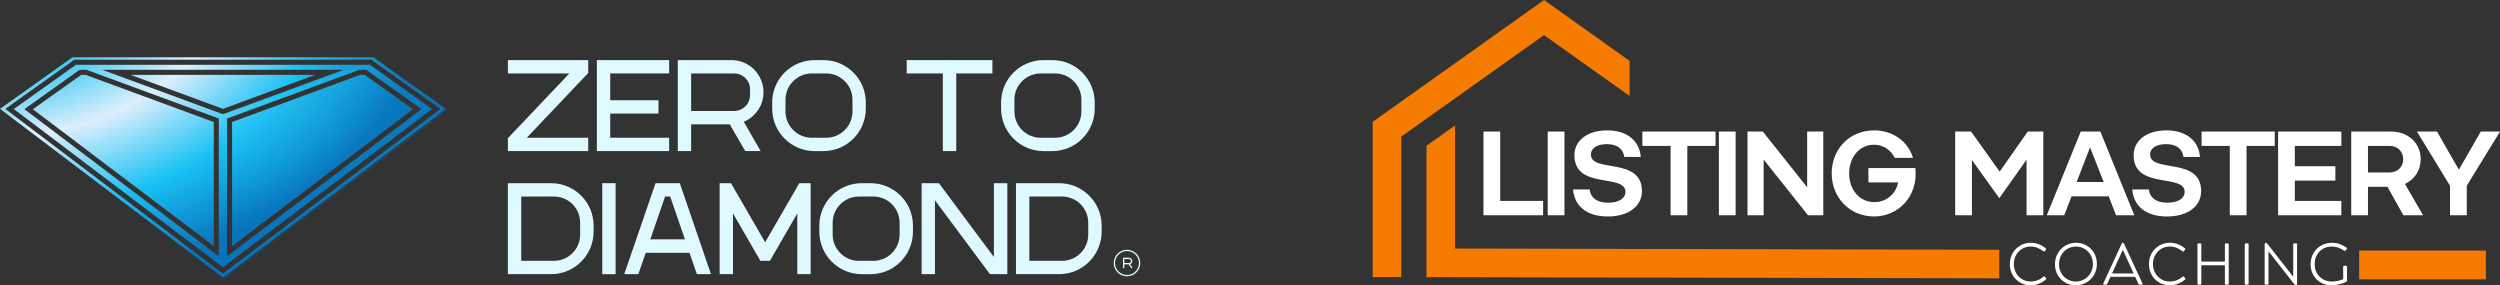 <?xml version="1.0" encoding="UTF-8"?><svg id="Layer_2" xmlns="http://www.w3.org/2000/svg" xmlns:xlink="http://www.w3.org/1999/xlink" viewBox="0 0 1388.34 158.44"><rect x="0" y="0" width="1388.34" height="158.44" fill="#333333" stroke="none"/><defs><style>.cls-1{fill:url(#radial-gradient-2);}.cls-1,.cls-2{mix-blend-mode:multiply;opacity:.15;}.cls-1,.cls-2,.cls-3{isolation:isolate;}.cls-2{fill:url(#radial-gradient-3);}.cls-4{fill:url(#radial-gradient);}.cls-5{fill-rule:evenodd;}.cls-5,.cls-6{fill:#f57c00;}.cls-7{fill:#fff;}.cls-8{fill:#def9ff;}</style><radialGradient id="radial-gradient" cx="-6.91" cy="719.03" fx="-6.91" fy="719.03" r="266.39" gradientTransform="translate(0 518.02) scale(1 -.76)" gradientUnits="userSpaceOnUse"><stop offset=".12" stop-color="#0773bb"/><stop offset=".31" stop-color="#18c1f4"/><stop offset=".52" stop-color="#ddeffd"/><stop offset=".73" stop-color="#18c1f4"/><stop offset=".94" stop-color="#0773bb"/></radialGradient><radialGradient id="radial-gradient-2" cx="126.09" cy="664.43" fx="126.09" fy="664.43" r="133.24" gradientTransform="translate(0 659.6) scale(1 -1)" gradientUnits="userSpaceOnUse"><stop offset=".12" stop-color="#0773bb"/><stop offset=".33" stop-color="#18c1f4"/><stop offset=".52" stop-color="#62cdf3"/><stop offset=".73" stop-color="#18c1f4"/><stop offset=".94" stop-color="#0773bb"/></radialGradient><radialGradient id="radial-gradient-3" cx="120.5" cy="685.95" fx="120.5" fy="685.95" r="168.94" xlink:href="#radial-gradient-2"/></defs><g id="Layer_1-2"><path class="cls-5" d="M857.44,0c-31.71,22.55-63.43,45.11-95.14,67.65v86.21h15.87v-78.01c26.42-18.79,52.85-37.58,79.27-56.36l47.52,33.79v-19.48L857.44,0Z"/><path class="cls-5" d="M808.06,138.02v-68.36l-15.87,11.29v72.94l318.07.68v-15.87c-47.56,0-254.64-.68-302.2-.68Z"/><path class="cls-7" d="M823.81,73.06h9.3v38.51h23.84v7.97h-33.13v-46.48Z"/><path class="cls-7" d="M859.5,73.06h9.3v46.48h-9.3v-46.48Z"/><path class="cls-7" d="M882.75,105.2c.46,4.12,3.59,7.37,10.29,7.37,5.98,0,9.63-2.39,9.63-6.04,0-10.29-28.35-1.06-28.35-20.32,0-8.1,7.1-13.81,18.26-13.81s17.93,5.98,18.59,14.74h-9.16c-.46-3.85-3.25-7.1-9.63-7.1-5.71,0-8.9,2.39-8.9,5.78,0,10.36,28.35,1.13,28.35,20.32,0,8.3-7.37,14.08-18.92,14.08-12.22,0-18.66-6.18-19.32-15.01h9.16Z"/><path class="cls-7" d="M927.74,81.03h-15.67v-7.97h40.63v7.97h-15.67v38.51h-9.3v-38.51Z"/><path class="cls-7" d="M954.56,73.06h9.3v46.48h-9.3v-46.48Z"/><path class="cls-7" d="M970.45,73.06h8.5l24.63,30.94v-30.94h8.96v46.48h-8.5l-24.63-30.94v30.94h-8.96v-46.48Z"/><path class="cls-7" d="M1040.71,72.4c11.22,0,19.19,6.91,21.65,15.27h-10.16c-2.12-4.38-6.37-7.3-11.49-7.3-8.1,0-13.81,6.91-13.81,15.94s5.71,15.94,14.01,15.94c7.24,0,12.15-5.25,13.21-10.96h-16.53v-7.97h26.09c1.66,15.93-9.63,26.89-22.97,26.89s-23.5-10.36-23.5-23.9,9.89-23.9,23.5-23.9Z"/><path class="cls-7" d="M1085.79,73.06h8.83l15.87,22.24,15.6-22.24h8.63v46.48h-9.3v-30.87l-15.14,21.38-15.2-21.18v30.67h-9.3v-46.48Z"/><path class="cls-7" d="M1155.51,73.06h10.89l18.86,46.48h-10.16l-4.05-10.49h-20.65l-4.05,10.49h-9.69l18.86-46.48ZM1168.25,101.08l-7.57-19.25-7.44,19.25h15.01Z"/><path class="cls-7" d="M1193.3,105.2c.47,4.12,3.59,7.37,10.29,7.37,5.98,0,9.63-2.39,9.63-6.04,0-10.29-28.35-1.06-28.35-20.32,0-8.1,7.1-13.81,18.26-13.81s17.93,5.98,18.59,14.74h-9.16c-.46-3.85-3.25-7.1-9.63-7.1-5.71,0-8.9,2.39-8.9,5.78,0,10.36,28.35,1.13,28.35,20.32,0,8.3-7.37,14.08-18.92,14.08-12.22,0-18.66-6.18-19.32-15.01h9.16Z"/><path class="cls-7" d="M1238.29,81.03h-15.67v-7.97h40.63v7.97h-15.67v38.51h-9.3v-38.51Z"/><path class="cls-7" d="M1265.11,73.06h35.12v7.97h-25.83v11.29h22.51v7.97h-22.51v11.29h25.83v7.97h-35.12v-46.48Z"/><path class="cls-7" d="M1325.84,103.74h-10.82v15.8h-9.3v-46.48h22.18c9.69,0,16.4,6.64,16.4,15.34,0,6.17-3.39,11.29-8.76,13.74l10.09,17.4h-10.96l-8.83-15.8ZM1326.97,95.77c4.58,0,7.64-3.19,7.64-7.37s-3.05-7.37-7.64-7.37h-11.95v14.74h11.95Z"/><path class="cls-7" d="M1360.59,103.14l-18.39-30.08h11.15l12.15,21.18,12.15-21.18h10.69l-18.46,30.08v16.4h-9.3v-16.4Z"/><rect class="cls-6" x="1310.12" y="139.16" width="70.36" height="15.97"/><path class="cls-7" d="M1135.7,153.78c-.13-.2-.27-.3-.43-.3-.13,0-.31.09-.52.26-.98.83-2.07,1.47-3.26,1.92-1.19.45-2.48.67-3.85.67-1.7,0-3.27-.43-4.69-1.28s-2.54-2.02-3.36-3.49c-.82-1.48-1.23-3.11-1.23-4.9s.42-3.56,1.25-5.03c.83-1.48,1.95-2.63,3.36-3.46,1.41-.83,2.97-1.25,4.67-1.25,1.29,0,2.53.22,3.72.67,1.19.45,2.28,1.07,3.26,1.85.11.07.21.13.3.18.09.05.16.08.23.08.13,0,.28-.11.46-.33l.49-.62c.13-.2.2-.35.2-.46,0-.15-.1-.31-.3-.46-1.12-.92-2.38-1.65-3.8-2.2-1.42-.55-2.91-.82-4.46-.82-2.14,0-4.1.52-5.87,1.56-1.77,1.04-3.17,2.46-4.2,4.26-1.03,1.8-1.54,3.82-1.54,6.05s.51,4.24,1.54,6.03c1.03,1.79,2.42,3.19,4.16,4.2,1.75,1.01,3.65,1.51,5.71,1.51,1.6,0,3.12-.27,4.57-.8,1.45-.54,2.76-1.3,3.92-2.28.22-.2.33-.37.33-.52,0-.09-.05-.22-.16-.39l-.49-.66Z"/><path class="cls-7" d="M1158.8,136.37c-1.76-1.03-3.72-1.54-5.89-1.54s-4.14.52-5.94,1.57c-1.79,1.05-3.2,2.49-4.23,4.31-1.03,1.83-1.54,3.84-1.54,6.05s.51,4.17,1.52,5.95c1.02,1.78,2.4,3.18,4.15,4.2,1.75,1.02,3.69,1.52,5.84,1.52s4.18-.52,5.98-1.56c1.8-1.04,3.22-2.46,4.25-4.28,1.03-1.81,1.54-3.82,1.54-6.03s-.51-4.18-1.52-5.97-2.4-3.2-4.16-4.23ZM1160.99,151.55c-.85,1.49-2,2.66-3.44,3.51-1.44.85-3.03,1.28-4.75,1.28s-3.31-.42-4.74-1.26c-1.43-.84-2.56-1.99-3.38-3.46s-1.23-3.1-1.23-4.92.42-3.53,1.25-5.02,1.97-2.65,3.41-3.49,3.03-1.26,4.75-1.26,3.31.42,4.74,1.25c1.43.83,2.57,1.98,3.41,3.46.84,1.48,1.26,3.14,1.26,5s-.43,3.43-1.28,4.92Z"/><path class="cls-7" d="M1180.03,136.37c-.17-.39-.33-.72-.48-.98-.14-.26-.26-.43-.34-.51-.09-.08-.19-.11-.3-.11-.13,0-.24.04-.33.11-.09.08-.2.25-.34.51-.14.26-.3.59-.48.98l-9.61,20.79c-.11.26-.16.44-.16.52,0,.15.05.26.16.33.11.07.27.1.49.1h.59c.33,0,.57-.06.72-.18.15-.12.32-.38.49-.77l1.58-3.45h13.7l1.58,3.45c.17.39.34.65.49.77.15.12.39.18.72.18h.69c.22,0,.38-.03.49-.1.11-.07.16-.17.16-.33,0-.09-.05-.26-.16-.52l-9.67-20.79ZM1172.88,151.86l6-13.13,6,13.13h-12.01Z"/><path class="cls-7" d="M1212.96,153.78c-.13-.2-.27-.3-.43-.3-.13,0-.31.09-.52.26-.98.83-2.07,1.47-3.26,1.92-1.19.45-2.48.67-3.85.67-1.7,0-3.27-.43-4.69-1.28s-2.54-2.02-3.36-3.49c-.82-1.48-1.23-3.11-1.23-4.9s.42-3.56,1.25-5.03c.83-1.48,1.95-2.63,3.36-3.46,1.41-.83,2.97-1.25,4.67-1.25,1.29,0,2.53.22,3.72.67,1.19.45,2.28,1.07,3.26,1.85.11.07.21.13.3.18.09.05.16.08.23.08.13,0,.28-.11.46-.33l.49-.62c.13-.2.2-.35.2-.46,0-.15-.1-.31-.3-.46-1.12-.92-2.38-1.65-3.8-2.2-1.42-.55-2.91-.82-4.46-.82-2.14,0-4.1.52-5.87,1.56-1.77,1.04-3.17,2.46-4.2,4.26-1.03,1.8-1.54,3.82-1.54,6.05s.51,4.24,1.54,6.03c1.03,1.79,2.42,3.19,4.16,4.2,1.75,1.01,3.65,1.51,5.71,1.51,1.6,0,3.12-.27,4.57-.8,1.45-.54,2.76-1.3,3.92-2.28.22-.2.33-.37.33-.52,0-.09-.05-.22-.16-.39l-.49-.66Z"/><path class="cls-7" d="M1237.04,135.16h-.82c-.24,0-.41.04-.51.13-.1.09-.15.26-.15.52v9.12c0,.22-.11.33-.33.33h-12.43c-.22,0-.33-.11-.33-.33v-9.12c0-.26-.05-.44-.15-.52-.1-.09-.27-.13-.51-.13h-.82c-.24,0-.41.04-.51.13-.1.09-.15.26-.15.52v21.64c0,.26.05.44.15.52.1.09.27.13.51.13h.82c.24,0,.41-.04.51-.13.1-.09.15-.26.15-.52v-9.8c0-.22.11-.33.33-.33h12.43c.22,0,.33.11.33.33v9.8c0,.26.05.44.15.52.1.09.27.13.51.13h.82c.24,0,.41-.04.51-.13.1-.09.15-.26.15-.52v-21.64c0-.26-.05-.44-.15-.52s-.27-.13-.51-.13Z"/><path class="cls-7" d="M1248.07,135.16h-.82c-.24,0-.41.04-.51.13-.1.09-.15.26-.15.52v21.64c0,.26.05.44.15.52.1.09.27.13.51.13h.82c.24,0,.41-.04.51-.13.1-.09.15-.26.15-.52v-21.64c0-.26-.05-.44-.15-.52-.1-.09-.27-.13-.51-.13Z"/><path class="cls-7" d="M1274.99,135.16h-.82c-.24,0-.41.04-.51.13-.1.09-.15.26-.15.52v17.87l-14.03-17.87c-.31-.39-.54-.66-.71-.79-.16-.13-.33-.2-.51-.2-.2,0-.35.08-.46.23-.11.15-.16.4-.16.75v21.64c0,.26.05.44.15.52.1.09.27.13.51.13h.82c.24,0,.41-.04.51-.13.1-.09.15-.26.15-.52v-17.87l14.03,17.87c.31.39.54.66.71.79.16.13.33.2.51.2.2,0,.35-.08.46-.23.11-.15.16-.4.16-.75v-21.64c0-.26-.05-.44-.15-.52-.1-.09-.27-.13-.51-.13Z"/><path class="cls-7" d="M1302.73,147.59h-.82c-.24,0-.41.04-.51.13-.1.09-.15.26-.15.52v6.39c0,.15-.03.27-.08.34-.05.08-.18.16-.38.25-.92.37-1.86.65-2.82.84-.96.19-2.02.28-3.18.28-1.66,0-3.21-.4-4.64-1.2-1.43-.8-2.58-1.93-3.44-3.41-.86-1.48-1.3-3.16-1.3-5.07s.41-3.56,1.23-5.03c.82-1.48,1.95-2.63,3.39-3.46s3.08-1.25,4.92-1.25c1.25,0,2.44.2,3.57.61,1.14.4,2.2.95,3.18,1.62.2.13.36.2.49.2.15,0,.3-.09.43-.26l.56-.69c.13-.17.2-.33.2-.46,0-.15-.11-.31-.33-.46-1.03-.77-2.24-1.4-3.62-1.9s-2.85-.75-4.38-.75c-2.16,0-4.15.49-5.95,1.48-1.8.98-3.24,2.38-4.31,4.2-1.07,1.82-1.61,3.9-1.61,6.26s.52,4.33,1.57,6.1,2.44,3.14,4.18,4.12c1.74.97,3.62,1.46,5.66,1.46,2.95,0,5.72-.64,8.3-1.93.2-.09.33-.19.39-.31.07-.12.1-.29.1-.51v-7.44c0-.26-.05-.44-.15-.52-.1-.09-.27-.13-.51-.13Z"/><g class="cls-3"><g id="Layer_2-2"><g id="OBJECTS"><path class="cls-4" d="M72.53,41.57l51.27,18.88,51.28-18.88h-102.55ZM202.53,41.57h-2.48l-71.16,26.2v68.89l100.46-76-26.82-19.09ZM202.53,41.57h-2.48l-71.16,26.2v68.89l100.46-76-26.82-19.09ZM72.53,41.57l51.27,18.88,51.28-18.88h-102.55ZM72.53,41.57l51.27,18.88,51.28-18.88h-102.55ZM202.53,41.57h-2.48l-71.16,26.2v68.89l100.46-76-26.82-19.09ZM202.53,41.57h-2.48l-71.16,26.2v68.89l100.46-76-26.82-19.09ZM72.53,41.57l51.27,18.88,51.28-18.88h-102.55ZM205.46,35.99H42.16L7.67,60.54l116.13,87.89.15-.11,116-87.78-34.49-24.55h0ZM121.52,142.3L13.53,60.59l30.66-21.82h3.86l73.47,27.04s0,76.49,0,76.49ZM123.8,63.43l-66.99-24.66h133.98s-66.99,24.66-66.99,24.66ZM126.1,65.81l73.47-27.04h3.85l30.67,21.82-107.99,81.71v-76.49h0ZM202.53,41.57h-2.48l-71.16,26.2v68.89l100.46-76-26.82-19.09ZM72.53,41.57l51.27,18.88,51.28-18.88h-102.55ZM45.08,41.57l-26.82,19.09,100.46,76v-68.89l-71.17-26.2h-2.47ZM205.46,35.99H42.16L7.67,60.54l116.13,87.89.15-.11,116-87.78-34.49-24.55h0ZM121.52,142.3L13.53,60.59l30.66-21.82h3.86l73.47,27.04s0,76.49,0,76.49ZM123.8,63.43l-66.99-24.66h133.98s-66.99,24.66-66.99,24.66ZM126.1,65.81l73.47-27.04h3.85l30.67,21.82-107.99,81.71v-76.49h0ZM202.53,41.57h-2.48l-71.16,26.2v68.89l100.46-76-26.82-19.09ZM72.53,41.57l51.27,18.88,51.28-18.88h-102.55ZM45.08,41.57l-26.82,19.09,100.46,76v-68.89l-71.17-26.2h-2.47ZM207.36,31.8H40.25L0,60.45l123.8,93.68.15-.11,122.69-92.83.98-.74-40.26-28.65ZM123.96,151.82l-.15.11-.84-.64L2.94,60.47l38.32-27.28h165.09l.55.39,37.78,26.89-120.72,91.36h0ZM42.16,35.99L7.67,60.54l116.13,87.89.15-.11,116-87.78-34.49-24.55s-163.3,0-163.3,0ZM121.52,142.3L13.53,60.59l30.66-21.82h3.86l73.47,27.04s0,76.49,0,76.49ZM123.8,63.43l-66.99-24.66h133.98s-66.99,24.66-66.99,24.66ZM126.1,142.3v-76.49l73.47-27.04h3.85l30.67,21.82-107.99,81.71h0ZM200.06,41.57l-71.16,26.2v68.89l100.45-76-26.82-19.09h-2.48,0ZM72.53,41.57l51.27,18.88,51.28-18.88h-102.55ZM45.08,41.57l-26.82,19.09,100.46,76v-68.89l-71.17-26.2h-2.47ZM72.53,41.57l51.27,18.88,51.28-18.88h-102.55ZM72.53,41.57l51.27,18.88,51.28-18.88h-102.55ZM42.16,35.99L7.67,60.54l116.13,87.89.15-.11v-83.81l76.47-28.52H42.16ZM121.52,142.3L13.53,60.59l30.66-21.82h3.86l73.47,27.04s0,76.49,0,76.49ZM123.8,63.43l-66.99-24.66h133.98s-66.99,24.66-66.99,24.66ZM72.53,41.57l51.27,18.88,51.28-18.88h-102.55ZM45.08,41.57l-26.82,19.09,100.46,76v-68.89l-71.17-26.2h-2.47ZM72.53,41.57l51.27,18.88,51.28-18.88h-102.55ZM202.53,41.57h-2.48l-71.16,26.2v68.89l100.46-76-26.82-19.09ZM202.53,41.57h-2.48l-71.16,26.2v68.89l100.46-76-26.82-19.09ZM72.53,41.57l51.27,18.88,51.28-18.88h-102.55ZM202.53,41.57h-2.48l-71.16,26.2v68.89l100.46-76-26.82-19.09ZM202.53,41.57h-2.48l-71.16,26.2v68.89l100.46-76-26.82-19.09Z"/><polygon class="cls-1" points="229.35 60.66 128.9 136.66 128.9 67.77 200.06 41.57 202.53 41.57 229.35 60.66"/><path class="cls-2" d="M205.46,35.99h-5.04l-76.46,28.53v83.8l115.99-87.78-34.49-24.55h0ZM126.1,65.81l73.47-27.04h3.85l30.67,21.82-107.99,81.71v-76.49h0ZM246.64,61.19l-39.12-27.85-.62.24,37.78,26.89-120.72,91.36v3.85l123.81-93.69s-1.13-.8-1.13-.8Z"/><polygon class="cls-8" points="282.05 33.38 326.66 33.38 326.66 40.55 326.42 40.79 292.54 76.49 326.66 76.49 326.66 83.9 282.05 83.9 282.05 76.73 282.29 76.49 316.17 40.79 282.05 40.79 282.05 33.38"/><polygon class="cls-8" points="331.46 33.38 331.46 83.9 338.88 83.9 371.6 83.9 371.6 76.49 338.88 76.49 338.88 63.07 365.68 63.07 365.68 55.66 338.88 55.66 338.88 40.79 371.6 40.79 371.6 33.38 338.88 33.38 331.46 33.38"/><path class="cls-8" d="M424,51.19c0-4.92-2.03-9.39-5.25-12.62-3.23-3.23-7.7-5.19-12.6-5.19h-29.75v50.52h7.41v-14.87h21.43l8.61,14.87h8.56l-9.37-16.27c6.45-2.7,10.97-9.04,10.97-16.45h0ZM407.73,61.63h-23.92v-20.84h23.92c4.87,0,8.81,3.94,8.81,8.8v3.23c0,4.23-3.03,7.84-7.07,8.62-.57.1-1.17.19-1.74.19Z"/><path class="cls-8" d="M457.25,33.38h-4.87c-12.98,0-23.57,10.54-23.57,23.57v3.37c0,13,10.59,23.59,23.57,23.59h4.87c13.03,0,23.57-10.59,23.57-23.59v-3.37c0-13.03-10.54-23.57-23.57-23.57ZM473.41,61.92c0,8.03-6.55,14.58-14.58,14.58h-8.03c-8.03,0-14.58-6.55-14.58-14.58v-6.55c0-8.03,6.55-14.58,14.58-14.58h8.03c8.03,0,14.58,6.55,14.58,14.58v6.55Z"/><polygon class="cls-8" points="523.59 33.38 503.53 33.38 503.53 40.79 523.59 40.79 523.59 83.9 531.05 83.9 531.05 40.79 551.12 40.79 551.12 33.38 531.05 33.38 523.59 33.38"/><path class="cls-8" d="M584.37,33.38h-4.87c-12.98,0-23.57,10.54-23.57,23.57v3.37c0,13,10.59,23.59,23.57,23.59h4.87c13.03,0,23.57-10.59,23.57-23.59v-3.37c0-13.03-10.54-23.57-23.57-23.57ZM600.53,61.92c0,8.03-6.55,14.58-14.58,14.58h-8.03c-8.03,0-14.58-6.55-14.58-14.58v-6.55c0-8.03,6.55-14.58,14.58-14.58h8.03c8.03,0,14.58,6.55,14.58,14.58v6.55Z"/><path class="cls-8" d="M323.2,109.14c-4.28-4.58-10.4-7.41-17.18-7.41h-23.97v50.52h23.97c6.79,0,12.9-2.84,17.18-7.41,3.99-4.23,6.45-9.92,6.45-16.18v-3.37c0-6.24-2.46-11.93-6.45-16.16h0ZM322.18,130.27c0,8.03-6.48,14.58-14.53,14.58h-18.19v-35.71h18.19c8.05,0,14.53,6.55,14.53,14.58,0,0,0,6.55,0,6.55Z"/><rect class="cls-8" x="334.45" y="101.73" width="7.41" height="50.53"/><path class="cls-8" d="M380.06,109.14l-2.54-7.41h-13.48l-2.55,7.41-14.82,43.11h7.84l4.09-11.88h24.3l4.09,11.88h7.84l-14.77-43.11h0ZM361.16,132.9l8.18-23.76h2.84l8.18,23.76h-19.2Z"/><polygon class="cls-8" points="442.77 103.65 424.91 134.55 407.06 103.65 405.95 101.73 399.65 101.73 399.65 152.25 407.06 152.25 407.06 118.52 420.63 142 422.27 144.84 427.61 144.84 429.2 142 442.77 118.52 442.77 152.25 450.18 152.25 450.18 101.73 443.87 101.73 442.77 103.65"/><path class="cls-8" d="M483.43,101.73h-4.87c-12.98,0-23.57,10.54-23.57,23.57v3.37c0,13,10.59,23.59,23.57,23.59h4.87c13.03,0,23.57-10.59,23.57-23.59v-3.37c0-13.03-10.54-23.57-23.57-23.57ZM499.59,130.27c0,8.03-6.55,14.58-14.58,14.58h-8.03c-8.03,0-14.58-6.55-14.58-14.58v-6.55c0-8.03,6.55-14.58,14.58-14.58h8.03c8.03,0,14.58,6.55,14.58,14.58v6.55Z"/><polygon class="cls-8" points="551.94 142.73 521.43 101.73 511.81 101.73 511.81 152.25 519.22 152.25 519.22 111.25 549.77 152.25 559.4 152.25 559.4 101.73 551.94 101.73 551.94 142.73"/><path class="cls-8" d="M605.34,109.14c-4.28-4.58-10.4-7.41-17.18-7.41h-23.95v50.52h23.95c6.79,0,12.9-2.84,17.18-7.41,3.99-4.23,6.45-9.92,6.45-16.18v-3.37c0-6.24-2.46-11.93-6.45-16.16h0ZM604.34,130.27c0,8.03-6.5,14.58-14.53,14.58h-18.19v-35.71h18.19c8.03,0,14.53,6.55,14.53,14.58,0,0,0,6.55,0,6.55Z"/><path class="cls-8" d="M625.86,138.69c-4.08,0-7.38,3.3-7.38,7.38s3.3,7.38,7.38,7.38,7.38-3.3,7.38-7.38-3.31-7.38-7.38-7.38ZM625.86,152.71c-3.67,0-6.64-2.97-6.64-6.64s2.97-6.64,6.64-6.64,6.64,2.97,6.64,6.64-2.98,6.64-6.64,6.64Z"/><path class="cls-8" d="M628.82,144.96c0-1.02-.83-1.84-1.85-1.85h-2.95c-.2,0-.37.17-.37.37v5.17c0,.2.17.37.37.37s.37-.17.37-.37v-1.85h2.39l1.37,2.05c.11.17.34.21.51.1s.21-.34.1-.51l-1.17-1.75c.74-.26,1.23-.95,1.23-1.73ZM626.97,146.07h-2.58v-2.21h2.58c.61,0,1.11.5,1.11,1.11s-.5,1.11-1.11,1.11h0Z"/></g></g></g></g></svg>